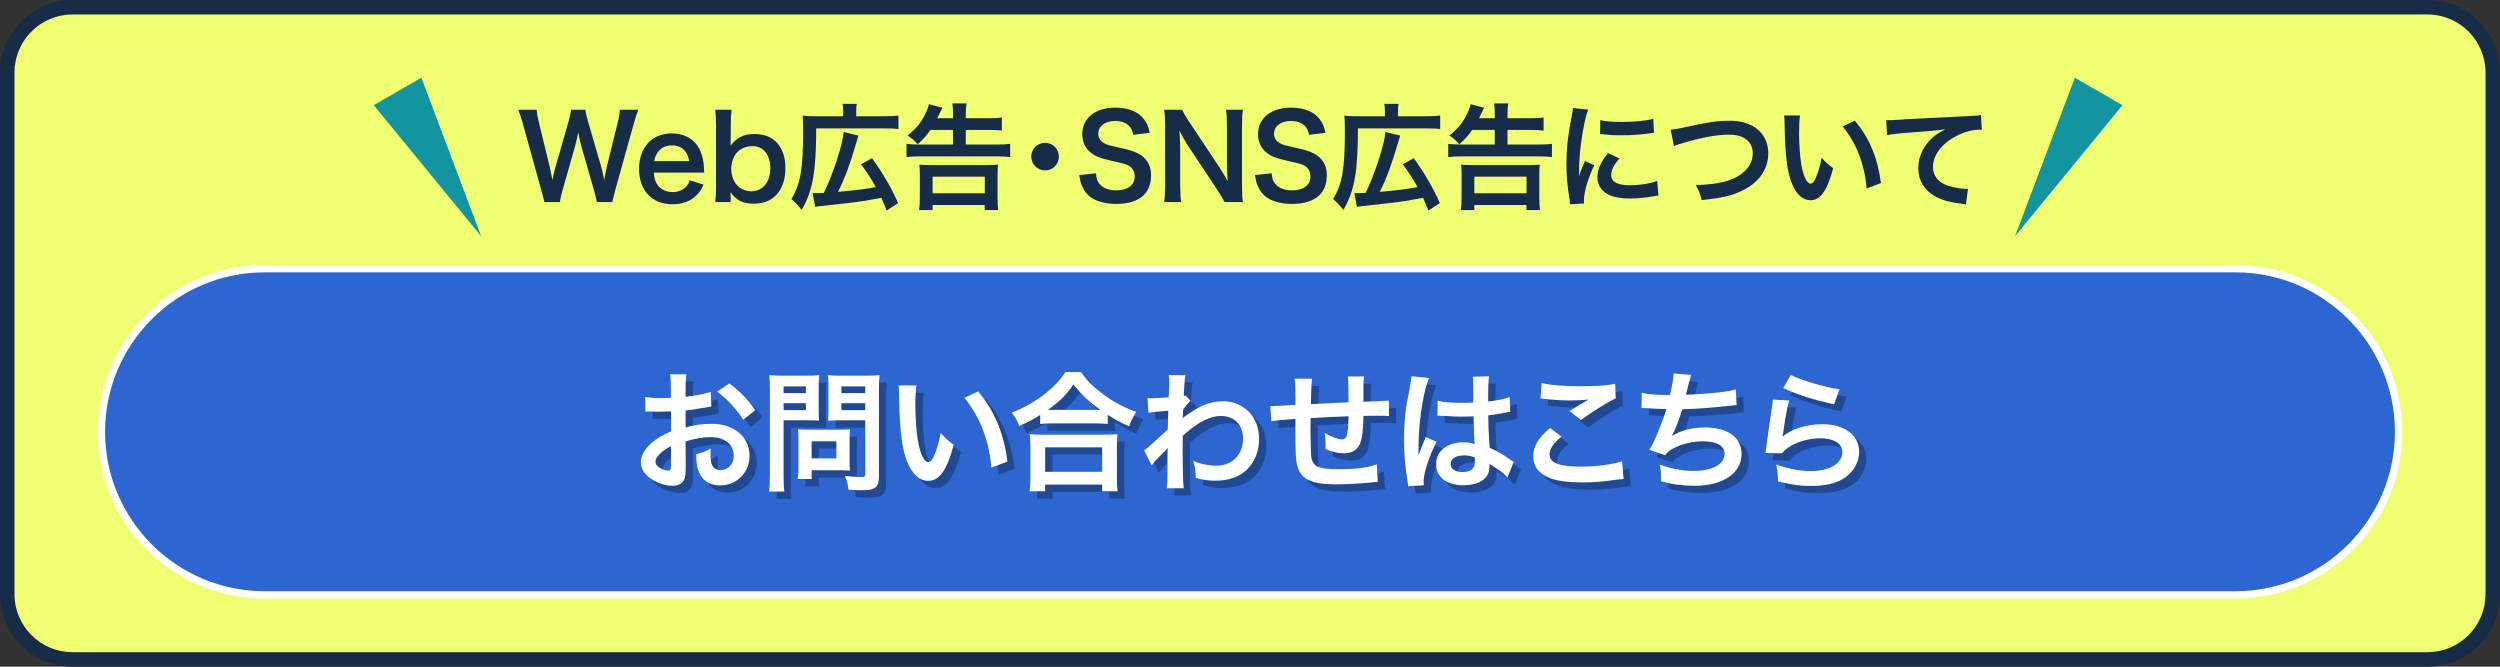 <?xml version="1.0" encoding="UTF-8"?><svg xmlns="http://www.w3.org/2000/svg" width="345" height="92" viewBox="0 0 345 92"><rect x="0" y="0" width="345" height="92" fill="#333333" stroke="none"/><defs><style>.e{fill:#2e66d1;}.f{mix-blend-mode:multiply;opacity:.3;}.g{isolation:isolate;}.h{fill:#1295a0;}.i{fill:#fff;}.j{fill:#172d47;}.k{fill:#efff71;}</style></defs><g class="g"><g id="a"><rect class="k" x="1" y="1" width="343" height="90" rx="9" ry="9"/><path class="j" d="M335,2c4.411,0,8,3.589,8,8v72c0,4.411-3.589,8-8,8H10c-4.411,0-8-3.589-8-8V10C2,5.589,5.589,2,10,2h325M335,0H10C4.477,0,0,4.477,0,10v72c0,5.523,4.477,10,10,10h325c5.523,0,10-4.477,10-10V10c0-5.523-4.477-10-10-10h0Z"/></g><g id="b"><path class="e" d="M36.5,82.085c-12.407,0-22.5-10.094-22.5-22.5s10.093-22.5,22.5-22.5h272c12.406,0,22.5,10.094,22.5,22.5s-10.094,22.5-22.5,22.5H36.5Z"/><path class="i" d="M308.5,37.586c12.131,0,22,9.869,22,22s-9.869,22-22,22H36.5c-12.131,0-22-9.869-22-22s9.869-22,22-22h272M308.5,36.586H36.5c-12.703,0-23,10.297-23,23h0c0,12.703,10.297,23,23,23h272c12.703,0,23-10.297,23-23h0c0-12.703-10.297-23-23-23h0Z"/><path class="j" d="M82.363,27.887c-.063-.384-.224-1.072-.384-1.617l-1.713-5.954c-.176-.625-.32-1.232-.464-2.049-.177.912-.337,1.537-.48,2.049l-1.696,5.954c-.192.721-.32,1.233-.368,1.617h-2.129q-.08-.4-.433-1.648l-2.545-9.188c-.272-.928-.433-1.424-.641-1.905h2.562c.032.544.112,1.024.288,1.729l1.488,6.099c.112.496.288,1.312.385,1.873.208-.992.319-1.44.447-1.889l1.777-6.179c.192-.672.304-1.2.352-1.633h1.969c.049.384.192,1.009.368,1.601l1.793,6.162c.112.417.192.736.448,1.937q.08-.368.176-.928c.049-.256.177-.88.209-1.024l1.488-6.035c.16-.608.256-1.265.271-1.713h2.562c-.224.544-.368.977-.624,1.905l-2.562,9.172c-.111.448-.191.736-.224.88q-.128.448-.177.784h-2.145Z"/><path class="j" d="M90.222,23.821c.08.88.225,1.329.593,1.792.464.577,1.185.896,2.001.896.784,0,1.456-.288,1.921-.8.191-.224.304-.4.464-.832l1.889.608c-.368.769-.576,1.073-.977,1.473-.832.816-1.952,1.232-3.297,1.232-2.833,0-4.626-1.889-4.626-4.882,0-2.961,1.776-4.898,4.514-4.898,1.873,0,3.346.928,3.985,2.529.305.769.416,1.345.465,2.433,0,.032,0,.08.031.448h-6.963ZM95.105,22.237c-.112-.705-.305-1.137-.705-1.537-.432-.433-.976-.641-1.729-.641-1.248,0-2.161.833-2.4,2.177h4.834Z"/><path class="j" d="M98.7,27.887c.08-.704.112-1.216.112-2.161v-8.436c0-.816-.032-1.376-.112-2.145h2.257c-.08.672-.111,1.201-.111,2.161v1.601c0,.256-.017.656-.032,1.201.832-1.121,1.824-1.617,3.297-1.617,2.689,0,4.274,1.745,4.274,4.722,0,1.569-.448,2.849-1.312,3.746-.753.769-1.777,1.152-3.073,1.152-1.473,0-2.386-.464-3.186-1.584.016.208.016.384.016.576v.784h-2.129ZM103.87,20.172c-.896,0-1.648.304-2.177.88-.479.528-.784,1.393-.784,2.225,0,1.009.416,2.017,1.057,2.529.464.368,1.088.592,1.681.592,1.616,0,2.657-1.249,2.657-3.186,0-1.841-.961-3.041-2.434-3.041Z"/><path class="j" d="M116.351,15.242c0-.4-.016-.608-.08-.912h1.969c-.064.272-.08.496-.08.944v.768h3.97c.88,0,1.377-.032,1.856-.096v1.856c-.479-.064-.928-.08-1.856-.08h-9.492c-.016,6.002-.479,8.644-2.017,11.253-.752-.929-.769-.929-1.408-1.505,1.248-2.065,1.616-4.178,1.616-9.22,0-1.201-.016-1.729-.063-2.289.496.064.96.08,1.664.08h3.922v-.8ZM112.141,26.638c.192.016.256.016.416.016.192,0,.801-.016,1.137-.032,1.249-2.513,2.625-6.771,2.737-8.404l2.032.497c-.128.416-.144.496-.256.864-.944,3.201-1.601,4.994-2.561,6.899,2.753-.256,3.409-.336,5.218-.656-.592-1.073-1.265-2.113-2.033-3.153l1.505-.849c1.553,2.161,2.753,4.242,3.602,6.21l-1.585,1.024c-.319-.832-.432-1.104-.736-1.761-2.225.433-2.353.448-4.081.672-.368.048-1.856.208-4.482.496-.288.032-.384.048-.56.08l-.353-1.905Z"/><path class="j" d="M128.395,17.931c-.528.785-.96,1.249-1.745,1.969-.512-.544-.656-.688-1.393-1.201,1.265-1.041,1.841-1.761,2.434-2.977.256-.512.432-.993.496-1.345l1.856.496c-.384.8-.624,1.281-.704,1.441h2.177v-.561c0-.704-.016-1.041-.096-1.488h1.969c-.08.464-.112.832-.112,1.504v.544h3.233c.801,0,1.28-.032,1.745-.096v1.809c-.433-.064-.993-.096-1.729-.096h-3.249v2.017h4.306c.801,0,1.345-.032,1.825-.096v1.825c-.528-.064-1.072-.096-1.809-.096h-10.677c-.736,0-1.248.032-1.825.096v-1.825c.545.064,1.024.096,1.761.096h4.658v-2.017h-3.121ZM126.842,28.991c.064-.432.096-1.088.096-1.792v-2.961c0-.752-.016-1.104-.063-1.521.48.048.864.064,1.601.064h7.667c.721,0,1.104-.016,1.585-.064-.048.416-.064.769-.064,1.521v2.978c0,.816.032,1.312.096,1.776h-1.872v-.704h-7.188v.704h-1.856ZM128.698,26.67h7.203v-2.289h-7.203v2.289Z"/><path class="j" d="M146.125,21.612c0,1.057-.849,1.905-1.905,1.905s-1.904-.848-1.904-1.905.849-1.905,1.904-1.905,1.905.849,1.905,1.905Z"/><path class="j" d="M151.242,23.917c.063.72.16,1.04.448,1.408.464.608,1.296.944,2.337.944,1.601,0,2.561-.72,2.561-1.92,0-.656-.304-1.201-.8-1.473-.48-.256-.576-.272-2.785-.784-1.2-.272-1.841-.528-2.417-.977-.816-.64-1.232-1.521-1.232-2.593,0-2.225,1.792-3.666,4.546-3.666,1.824,0,3.201.561,3.985,1.617.4.528.592,1.009.784,1.857l-2.289.272c-.096-.544-.208-.816-.479-1.136-.417-.496-1.121-.769-2.001-.769-1.393,0-2.337.705-2.337,1.745,0,.672.352,1.137,1.088,1.457.353.144.48.176,2.257.576,1.265.272,2.033.576,2.609.976.912.672,1.328,1.553,1.328,2.753,0,1.136-.352,2.064-1.008,2.721-.849.816-2.113,1.216-3.826,1.216-1.312,0-2.593-.32-3.361-.833-.64-.432-1.104-1.041-1.408-1.825-.145-.368-.208-.672-.304-1.329l2.305-.24Z"/><path class="j" d="M168.995,27.887c-.271-.544-.56-1.008-1.024-1.712l-4.13-6.227c-.304-.48-.704-1.168-1.088-1.921q.016.224.063.816c.017.304.049,1.024.049,1.393v5.25c0,1.073.048,1.825.128,2.401h-2.337c.08-.528.128-1.328.128-2.417v-8.259c0-.832-.032-1.408-.128-2.065h2.497c.144.4.432.88.976,1.697l4.05,6.099c.385.576.896,1.409,1.249,2.049-.064-.625-.112-1.584-.112-2.257v-5.378c0-.944-.032-1.601-.128-2.209h2.337c-.096.641-.128,1.233-.128,2.209v8.468c0,.896.032,1.504.128,2.064h-2.529Z"/><path class="j" d="M175.495,23.917c.063.72.16,1.04.448,1.408.464.608,1.296.944,2.337.944,1.601,0,2.561-.72,2.561-1.92,0-.656-.304-1.201-.8-1.473-.48-.256-.576-.272-2.785-.784-1.201-.272-1.841-.528-2.417-.977-.816-.64-1.232-1.521-1.232-2.593,0-2.225,1.792-3.666,4.546-3.666,1.824,0,3.201.561,3.985,1.617.4.528.592,1.009.784,1.857l-2.289.272c-.096-.544-.208-.816-.48-1.136-.416-.496-1.12-.769-2-.769-1.393,0-2.337.705-2.337,1.745,0,.672.352,1.137,1.088,1.457.353.144.48.176,2.257.576,1.265.272,2.033.576,2.609.976.912.672,1.328,1.553,1.328,2.753,0,1.136-.352,2.064-1.008,2.721-.849.816-2.113,1.216-3.826,1.216-1.312,0-2.593-.32-3.361-.833-.64-.432-1.104-1.041-1.408-1.825-.145-.368-.208-.672-.304-1.329l2.305-.24Z"/><path class="j" d="M191.111,15.242c0-.4-.016-.608-.08-.912h1.969c-.064.272-.08.496-.08.944v.768h3.97c.88,0,1.377-.032,1.856-.096v1.856c-.479-.064-.928-.08-1.856-.08h-9.492c-.016,6.002-.479,8.644-2.017,11.253-.752-.929-.769-.929-1.408-1.505,1.248-2.065,1.616-4.178,1.616-9.22,0-1.201-.016-1.729-.063-2.289.496.064.96.08,1.664.08h3.922v-.8ZM186.901,26.638c.192.016.256.016.416.016.192,0,.801-.016,1.137-.032,1.249-2.513,2.625-6.771,2.737-8.404l2.033.497c-.129.416-.145.496-.257.864-.944,3.201-1.601,4.994-2.561,6.899,2.753-.256,3.409-.336,5.218-.656-.592-1.073-1.265-2.113-2.033-3.153l1.505-.849c1.553,2.161,2.753,4.242,3.602,6.21l-1.585,1.024c-.319-.832-.432-1.104-.736-1.761-2.225.433-2.353.448-4.081.672-.368.048-1.856.208-4.482.496-.288.032-.384.048-.56.08l-.353-1.905Z"/><path class="j" d="M203.155,17.931c-.528.785-.96,1.249-1.745,1.969-.512-.544-.656-.688-1.393-1.201,1.265-1.041,1.841-1.761,2.434-2.977.256-.512.432-.993.496-1.345l1.856.496c-.384.8-.624,1.281-.704,1.441h2.177v-.561c0-.704-.016-1.041-.096-1.488h1.969c-.08.464-.112.832-.112,1.504v.544h3.233c.801,0,1.28-.032,1.745-.096v1.809c-.433-.064-.993-.096-1.729-.096h-3.249v2.017h4.306c.801,0,1.345-.032,1.825-.096v1.825c-.528-.064-1.072-.096-1.809-.096h-10.677c-.736,0-1.248.032-1.825.096v-1.825c.545.064,1.024.096,1.761.096h4.658v-2.017h-3.121ZM201.603,28.991c.064-.432.096-1.088.096-1.792v-2.961c0-.752-.016-1.104-.063-1.521.48.048.864.064,1.601.064h7.667c.721,0,1.104-.016,1.585-.064-.048.416-.064.769-.064,1.521v2.978c0,.816.032,1.312.096,1.776h-1.872v-.704h-7.188v.704h-1.856ZM203.459,26.67h7.203v-2.289h-7.203v2.289Z"/><path class="j" d="M216.663,28.191c-.017-.288-.032-.384-.08-.752-.305-1.937-.416-3.169-.416-4.786,0-2.065.191-3.89.656-6.259.176-.896.208-1.056.24-1.488l2.112.224c-.384.944-.752,2.737-1.008,4.786-.16,1.201-.225,2.145-.24,3.538,0,.352-.017.48-.032.88.176-.56.208-.672.832-2.113l1.28.576c-.88,1.857-1.424,3.713-1.424,4.85,0,.096,0,.224.016.432l-1.937.112ZM223.481,21.869c-.8.928-1.136,1.617-1.136,2.305,0,.913.88,1.393,2.545,1.393,1.408,0,2.801-.224,3.81-.608l.16,2.033c-.225.016-.289.032-.657.096-1.28.208-2.257.304-3.312.304-1.985,0-3.266-.448-3.97-1.393-.305-.4-.48-.992-.48-1.568,0-1.041.48-2.113,1.473-3.297l1.568.736ZM220.841,16.57c.72.192,1.568.256,2.961.256,1.776,0,3.298-.144,4.354-.433l.097,1.937c-.128.016-.368.048-1.137.144-1.024.128-2.241.192-3.426.192-1.168,0-1.185,0-2.881-.176l.032-1.921Z"/><path class="j" d="M230.546,17.899c.544-.048.801-.08,1.873-.32,3.649-.784,4.514-.912,6.37-.912,3.17,0,5.234,1.776,5.234,4.498,0,2.177-1.28,4.018-3.554,5.122-1.456.72-2.705,1.008-5.634,1.329-.208-.864-.353-1.201-.816-2.065,2.561-.112,3.905-.352,5.266-.944,1.153-.512,2.098-1.424,2.417-2.369.112-.32.177-.721.177-1.137,0-.88-.448-1.648-1.217-2.081-.512-.288-1.185-.433-2.064-.433-1.665,0-3.729.368-6.307,1.137-.816.24-.944.272-1.281.448l-.464-2.273Z"/><path class="j" d="M248.398,15.93c-.08.592-.128,1.376-.128,2.433,0,1.393.128,3.313.305,4.29.271,1.665.784,2.689,1.296,2.689.24,0,.465-.24.656-.688.385-.865.673-1.825.849-2.897.561.64.816.88,1.601,1.457-.832,3.122-1.761,4.418-3.121,4.418-1.072,0-1.937-.784-2.577-2.321-.656-1.601-.944-3.922-1.009-8.355-.016-.561-.016-.672-.063-1.024h2.192ZM255.969,16.65c2.017,2.417,3.138,5.09,3.602,8.611l-1.984.752c-.097-1.504-.465-3.169-1.024-4.626-.545-1.457-1.313-2.753-2.273-3.938l1.681-.8Z"/><path class="j" d="M260.301,16.57c.352.016.528.016.608.016q.288,0,2.641-.16c.896-.048,3.554-.192,7.987-.4,1.312-.064,1.553-.08,1.841-.16l.112,2.049q-.177-.016-.336-.016c-.961,0-2.146.32-3.17.864-2.032,1.057-3.233,2.657-3.233,4.274,0,1.249.784,2.208,2.129,2.609.784.24,1.809.416,2.385.416.017,0,.16,0,.32-.016l-.288,2.177c-.191-.048-.271-.064-.544-.096-1.761-.224-2.77-.512-3.745-1.056-1.473-.833-2.289-2.193-2.289-3.858,0-1.36.544-2.705,1.521-3.777.608-.656,1.185-1.072,2.225-1.601-1.297.192-1.921.24-5.395.496-1.072.08-2.032.192-2.656.32l-.112-2.081Z"/><g class="f"><path d="M95.629,65.465c0,.738-.036,1.17-.144,1.53-.162.631-.811,1.045-1.657,1.045-1.134,0-2.502-.505-3.402-1.278-.648-.559-.99-1.261-.99-2.035,0-.846.558-1.801,1.548-2.665.648-.558,1.44-1.026,2.629-1.53l-.018-2.772q-.145,0-.738.036c-.271.018-.522.018-.973.018-.27,0-.774-.018-.99-.018-.234-.019-.396-.019-.45-.019-.072,0-.216,0-.378.019l-.019-2.017c.505.107,1.225.162,2.179.162.181,0,.379,0,.631-.019.432-.018.521-.018.72-.018v-1.188c0-1.026-.018-1.494-.107-2.07h2.25c-.09.576-.107.954-.107,1.962v1.152c1.35-.162,2.557-.396,3.475-.684l.072,2.017c-.324.054-.666.107-1.908.323-.595.108-.955.162-1.639.234v2.341c1.224-.36,2.358-.504,3.673-.504,3.007,0,5.149,1.836,5.149,4.394,0,2.34-1.746,4.104-4.087,4.104-1.459,0-2.485-.702-2.953-1.998-.234-.612-.306-1.207-.306-2.305.918-.252,1.224-.378,1.998-.793-.036.343-.036.505-.036.793,0,.756.072,1.242.252,1.584.198.378.631.612,1.135.612,1.062,0,1.818-.846,1.818-1.998,0-1.549-1.261-2.558-3.187-2.558-1.081,0-2.179.198-3.457.595l.018,3.547ZM93.595,62.566c-1.351.72-2.143,1.512-2.143,2.16,0,.307.18.576.594.828.36.252.811.396,1.152.396.306,0,.396-.162.396-.757v-2.628ZM103.569,58.929c-.9-1.422-2.215-2.845-3.601-3.889l1.692-1.135c1.566,1.206,2.61,2.287,3.564,3.691l-1.656,1.332Z"/><path d="M109.134,66.617c0,1.08.036,1.746.107,2.215h-2.106c.072-.54.108-1.116.108-2.232v-11.794c0-.954-.019-1.458-.072-2.034.559.054.973.071,1.837.071h3.187c.937,0,1.351-.018,1.837-.071-.036.576-.055.99-.055,1.692v2.971c0,.811.019,1.225.055,1.62-.433-.036-1.062-.054-1.657-.054h-3.24v7.616ZM109.134,55.256h3.079v-.937h-3.079v.937ZM109.134,57.597h3.079v-.954h-3.079v.954ZM118.244,64.727c0,.522.018.883.054,1.225-.378-.036-.756-.054-1.278-.054h-4.015v1.206h-1.909c.055-.504.091-1.062.091-1.747v-3.853c0-.486-.019-.883-.055-1.261.396.036.811.054,1.333.054h4.447c.558,0,1.008-.018,1.386-.054-.036.36-.054.721-.054,1.242v3.241ZM113.005,64.259h3.421v-2.359h-3.421v2.359ZM122.295,66.617c0,.99-.161,1.458-.63,1.746-.36.217-.846.288-1.891.288-.288,0-.486,0-1.674-.071-.126-.864-.217-1.242-.505-1.909.757.091,1.621.162,2.215.162.504,0,.595-.071.595-.468v-7.364h-3.476c-.594,0-1.242.018-1.639.054.019-.486.036-.846.036-1.62v-2.971c0-.685-.018-1.171-.054-1.692.54.054.937.071,1.836.071h3.422c.864,0,1.296-.018,1.854-.071-.072.594-.091,1.134-.091,2.017v11.829ZM117.109,55.256h3.296v-.937h-3.296v.937ZM117.109,57.597h3.296v-.954h-3.296v.954Z"/><path d="M127.465,54.193c-.09.666-.145,1.549-.145,2.737,0,1.566.145,3.727.343,4.825.306,1.872.882,3.024,1.458,3.024.271,0,.522-.27.738-.773.432-.973.756-2.053.954-3.26.63.721.918.99,1.801,1.639-.937,3.512-1.98,4.97-3.511,4.97-1.207,0-2.179-.882-2.899-2.61-.738-1.801-1.062-4.412-1.134-9.399-.019-.63-.019-.756-.072-1.152h2.467ZM135.981,55.004c2.269,2.719,3.528,5.726,4.051,9.687l-2.232.847c-.108-1.692-.522-3.565-1.152-5.204-.612-1.638-1.477-3.097-2.557-4.429l1.891-.9Z"/><path d="M144.547,58.263c-1.17.721-1.639.973-2.881,1.513-.306-.757-.521-1.135-1.044-1.837,1.675-.648,3.205-1.513,4.591-2.593,1.243-.99,2.089-1.891,2.827-3.007h2.143c.774,1.152,1.585,1.963,3.025,3.043,1.404,1.062,2.755,1.782,4.591,2.467-.468.756-.647,1.099-.99,1.98-1.278-.576-1.836-.864-2.935-1.584v1.26c-.45-.054-.9-.072-1.62-.072h-6.158c-.576,0-1.08.019-1.549.072v-1.242ZM143.089,68.796c.072-.576.108-1.116.108-1.908v-4.195c0-.738-.036-1.261-.091-1.783.396.055.828.072,1.549.072h9.003c.72,0,1.152-.018,1.566-.072-.072.505-.09,1.009-.09,1.783v4.213c0,.828.018,1.332.107,1.891h-2.143v-.918h-7.868v.918h-2.143ZM145.231,66.113h7.868v-3.385h-7.868v3.385ZM152.235,57.561h.612c-1.584-1.135-2.575-2.07-3.709-3.511-1.08,1.548-1.873,2.322-3.529,3.511h6.626Z"/><path d="M158.891,63.16c.414-.288,1.116-.9,3.259-2.881.036-1.099.036-1.116.072-2.593q-2.179.162-2.737.271l-.126-2.035c.288.019.433.036.595.036.323,0,1.313-.054,2.322-.126.036-.468.054-.702.054-1.351,0-.342.019-.594.019-.756v-.181c0-.288-.019-.432-.072-.792l2.322.019c-.107.468-.107.485-.18,1.729q-.018.342-.054.846v.324c.126-.036.162-.036.252-.09l.684.738c-.252.216-.378.36-1.026,1.17-.035.774-.054,1.171-.071,1.225l.036-.018c.071-.072.197-.181.432-.343,1.963-1.422,3.421-1.98,5.186-1.98,1.297,0,2.611.559,3.511,1.477.9.937,1.387,2.251,1.387,3.709,0,2.269-1.08,4.178-2.862,5.096-.919.45-1.981.685-3.205.685-.919,0-1.765-.127-2.684-.396,0-.954-.054-1.351-.342-2.341,1.009.433,2.125.666,3.205.666,2.161,0,3.673-1.53,3.673-3.727,0-1.927-1.188-3.133-3.079-3.133-1.494,0-3.259.918-5.239,2.719l-.018,1.872c0,2.575.054,4.592.144,5.384h-2.341c.091-.54.108-1.062.108-2.881v-1.603c0-.504,0-.702.036-1.062h-.036c-.126.181-.252.324-.792.847-.648.63-1.152,1.188-1.387,1.548l-1.044-2.07Z"/><path d="M191.136,67.481q-.197.018-.81.09c-1.314.145-3.691.271-4.88.271-3.367,0-4.825-.648-5.365-2.377-.252-.811-.324-1.818-.324-4.915,0-.271,0-.343.018-1.747q-2.521.181-3.331.324l-.144-2.106c.252.018.432.018.522.018.162,0,1.152-.054,2.935-.162.018-.288.018-.45.018-.558,0-1.909-.018-2.413-.126-3.062h2.413q-.108.667-.162,3.512,2.521-.126,5.203-.252,0-2.863-.107-3.565h2.251c-.072.576-.091.792-.091,1.242v2.251q2.899-.09,3.493-.162l.036,2.143c-.414-.054-.576-.054-1.026-.054-.63,0-1.656.018-2.503.018-.018,1.818-.18,3.169-.468,3.817-.396.9-1.135,1.351-2.196,1.351-.847,0-1.639-.181-2.575-.612.018-.36.018-.469.018-.721,0-.486-.035-.828-.126-1.477.973.559,1.819.883,2.359.883.468,0,.666-.234.774-.937.09-.522.144-1.242.161-2.251q-2.736.108-5.239.253v.485q0,.091-.018,1.045v.378c0,.937.054,2.898.09,3.259.144,1.513.918,1.891,3.854,1.891,2.34,0,4.033-.216,5.203-.685l.144,2.413Z"/><path d="M195.33,68.094c-.019-.18-.019-.288-.091-.702-.342-2.106-.485-3.835-.485-5.726,0-1.621.107-3.205.342-4.771q.09-.54.486-2.575c.126-.63.198-1.152.198-1.332v-.072l2.431.252c-.738,1.566-1.423,5.906-1.44,9.039q-.019.648-.019.937v.288c0,.144,0,.18-.018.378h.018q.09-.198.216-.522c.036-.126.126-.324.217-.612q.162-.378.342-.81c.036-.055.054-.108.216-.559l1.495.666c-1.062,2.089-1.783,4.321-1.783,5.51,0,.126,0,.145.036.486l-2.16.126ZM199.398,56.3c.847.217,1.783.288,3.26.288.63,0,1.026,0,1.656-.036,0-1.062-.018-1.962-.018-2.7,0-.396-.019-.666-.055-.864l2.251-.054c-.09.504-.126,1.368-.126,2.646v.828c.937-.108,1.729-.252,2.431-.433q.108-.035.396-.144l.145-.036.072,2.035c-.181.018-.198.018-.522.09-.612.126-1.549.288-2.503.396v.396c0,1.008,0,1.044.181,4.069,1.296.612,1.746.864,2.826,1.639.234.162.324.216.505.306l-.864,2.179c-.307-.36-.847-.828-1.351-1.152-.612-.396-1.026-.666-1.135-.738v.252c0,.396-.054.757-.144,1.009-.414,1.062-1.675,1.692-3.421,1.692-2.359,0-3.8-1.116-3.8-2.953,0-1.746,1.53-2.971,3.709-2.971.667,0,1.116.072,1.603.252-.054-.45-.071-1.332-.144-3.835-.721.018-1.152.036-1.621.036-.666,0-1.386-.019-2.232-.09-.252,0-.45-.019-.54-.019-.162-.018-.27-.018-.306-.018-.091-.019-.145-.019-.181-.019-.018,0-.054,0-.107.019l.035-2.071ZM203.054,63.845c-1.152,0-1.872.45-1.872,1.188,0,.666.648,1.116,1.656,1.116.666,0,1.188-.198,1.459-.559.161-.216.233-.486.233-.973v-.485c-.594-.217-.937-.288-1.477-.288Z"/><path d="M216.48,61.252c-1.135.936-1.639,1.692-1.639,2.467,0,1.17,1.314,1.674,4.357,1.674,2.143,0,4.501-.324,5.653-.756l.198,2.467c-.307.018-.414.018-.792.072-2.161.306-3.313.396-4.861.396-1.963,0-3.548-.198-4.502-.594-1.549-.595-2.305-1.603-2.305-3.007,0-1.369.702-2.557,2.323-3.907l1.566,1.188ZM213.742,53.852c1.387.324,2.989.45,5.401.45,2.287,0,3.565-.09,4.754-.343l.072,2.017c-1.081.486-3.025,1.693-4.808,2.989l-1.566-1.242c.936-.595,1.818-1.135,2.646-1.603-.792.108-1.566.144-2.701.144-.918,0-2.412-.09-3.295-.216-.359-.036-.414-.054-.666-.054l.162-2.143Z"/><path d="M227.564,55.202c.828.216,2.034.306,3.889.306.342-1.44.468-2.196.504-2.971l2.413.198q-.108.324-.288,1.044-.324,1.351-.433,1.692c1.369-.036,3.403-.18,4.592-.324,1.332-.162,1.675-.233,2.305-.414l.108,2.179c-.414.019-.576.036-1.045.09-2.61.288-4.195.414-6.445.469-.379,1.278-1.062,3.007-1.423,3.655v.035c1.206-.773,2.772-1.17,4.537-1.17,3.169,0,5.06,1.368,5.06,3.655,0,2.665-2.574,4.394-6.518,4.394-1.603,0-3.188-.217-4.592-.631,0-1.026-.018-1.386-.18-2.286,1.62.576,3.133.864,4.646.864,2.61,0,4.303-.919,4.303-2.359,0-1.116-1.08-1.729-3.024-1.729-1.333,0-2.719.324-3.871.883-.666.324-.99.594-1.314,1.044l-2.179-.756c.27-.433.576-.99.846-1.621.595-1.368,1.261-3.114,1.513-3.997-.954-.018-1.765-.054-2.719-.126-.252-.018-.432-.018-.576-.018h-.144l.036-2.106Z"/><path d="M247.896,56.264c-.27.991-.576,2.665-.81,4.43q-.036.252-.091.522l.036.036c1.045-1.009,3.277-1.711,5.456-1.711,3.061,0,5.077,1.513,5.077,3.817,0,1.314-.702,2.646-1.854,3.475-1.17.847-2.665,1.225-4.753,1.225-1.549,0-2.539-.126-4.592-.63-.018-1.116-.054-1.477-.27-2.323,1.764.612,3.312.9,4.843.9,2.539,0,4.304-1.062,4.304-2.593,0-1.206-1.135-1.927-3.043-1.927-1.603,0-3.277.486-4.483,1.314-.324.234-.433.343-.811.774l-2.269-.072c.054-.324.054-.396.145-1.08.144-1.116.432-3.115.756-5.239.072-.433.09-.648.108-1.045l2.25.126ZM248.13,52.735c1.242.684,4.682,1.71,6.716,1.998l-.738,2.071c-3.079-.702-4.97-1.297-7.021-2.251l1.044-1.818Z"/></g><path class="i" d="M94.629,64.465c0,.738-.036,1.17-.144,1.53-.162.631-.811,1.045-1.657,1.045-1.134,0-2.502-.505-3.402-1.278-.648-.559-.99-1.261-.99-2.035,0-.846.558-1.801,1.548-2.665.648-.558,1.44-1.026,2.629-1.53l-.018-2.772q-.145,0-.738.036c-.271.018-.522.018-.973.018-.27,0-.774-.018-.99-.018-.234-.019-.396-.019-.45-.019-.072,0-.216,0-.378.019l-.019-2.017c.505.107,1.225.162,2.179.162.181,0,.379,0,.631-.019.432-.018.521-.018.72-.018v-1.188c0-1.026-.018-1.494-.107-2.07h2.25c-.09.576-.107.954-.107,1.962v1.152c1.35-.162,2.557-.396,3.475-.684l.072,2.017c-.324.054-.666.107-1.908.323-.595.108-.955.162-1.639.234v2.341c1.224-.36,2.358-.504,3.673-.504,3.007,0,5.149,1.836,5.149,4.394,0,2.34-1.746,4.104-4.087,4.104-1.459,0-2.485-.702-2.953-1.998-.234-.612-.306-1.207-.306-2.305.918-.252,1.224-.378,1.998-.793-.036.343-.036.505-.036.793,0,.756.072,1.242.252,1.584.198.378.631.612,1.135.612,1.062,0,1.818-.846,1.818-1.998,0-1.549-1.261-2.558-3.187-2.558-1.081,0-2.179.198-3.457.595l.018,3.547ZM92.595,61.566c-1.351.72-2.143,1.512-2.143,2.16,0,.307.18.576.594.828.36.252.811.396,1.152.396.306,0,.396-.162.396-.757v-2.628ZM102.569,57.929c-.9-1.422-2.215-2.845-3.601-3.889l1.692-1.135c1.566,1.206,2.61,2.287,3.564,3.691l-1.656,1.332Z"/><path class="i" d="M108.134,65.617c0,1.08.036,1.746.107,2.215h-2.106c.072-.54.108-1.116.108-2.232v-11.794c0-.954-.019-1.458-.072-2.034.559.054.973.071,1.837.071h3.187c.937,0,1.351-.018,1.837-.071-.036.576-.055.99-.055,1.692v2.971c0,.811.019,1.225.055,1.62-.433-.036-1.062-.054-1.657-.054h-3.24v7.616ZM108.134,54.256h3.079v-.937h-3.079v.937ZM108.134,56.597h3.079v-.954h-3.079v.954ZM117.244,63.727c0,.522.018.883.054,1.225-.378-.036-.756-.054-1.278-.054h-4.015v1.206h-1.909c.055-.504.091-1.062.091-1.747v-3.853c0-.486-.019-.883-.055-1.261.396.036.811.054,1.333.054h4.447c.558,0,1.008-.018,1.386-.054-.036.36-.054.721-.054,1.242v3.241ZM112.005,63.259h3.421v-2.359h-3.421v2.359ZM121.295,65.617c0,.99-.161,1.458-.63,1.746-.36.217-.846.288-1.891.288-.288,0-.486,0-1.674-.071-.126-.864-.217-1.242-.505-1.909.757.091,1.621.162,2.215.162.504,0,.595-.071.595-.468v-7.364h-3.476c-.594,0-1.242.018-1.639.054.019-.486.036-.846.036-1.62v-2.971c0-.685-.018-1.171-.054-1.692.54.054.937.071,1.836.071h3.422c.864,0,1.296-.018,1.854-.071-.072.594-.091,1.134-.091,2.017v11.829ZM116.109,54.256h3.296v-.937h-3.296v.937ZM116.109,56.597h3.296v-.954h-3.296v.954Z"/><path class="i" d="M126.465,53.193c-.09.666-.145,1.549-.145,2.737,0,1.566.145,3.727.343,4.825.306,1.872.882,3.024,1.458,3.024.271,0,.522-.27.738-.773.432-.973.756-2.053.954-3.26.63.721.918.99,1.801,1.639-.937,3.512-1.98,4.97-3.511,4.97-1.207,0-2.179-.882-2.899-2.61-.738-1.801-1.062-4.412-1.134-9.399-.019-.63-.019-.756-.072-1.152h2.467ZM134.981,54.004c2.269,2.719,3.528,5.726,4.051,9.687l-2.232.847c-.108-1.692-.522-3.565-1.152-5.204-.612-1.638-1.477-3.097-2.557-4.429l1.891-.9Z"/><path class="i" d="M143.547,57.263c-1.17.721-1.639.973-2.881,1.513-.306-.757-.521-1.135-1.044-1.837,1.675-.648,3.205-1.513,4.591-2.593,1.243-.99,2.089-1.891,2.827-3.007h2.143c.774,1.152,1.585,1.963,3.025,3.043,1.404,1.062,2.755,1.782,4.591,2.467-.468.756-.647,1.099-.99,1.98-1.278-.576-1.836-.864-2.935-1.584v1.26c-.45-.054-.9-.072-1.62-.072h-6.158c-.576,0-1.08.019-1.549.072v-1.242ZM142.089,67.796c.072-.576.108-1.116.108-1.908v-4.195c0-.738-.036-1.261-.091-1.783.396.055.828.072,1.549.072h9.003c.72,0,1.152-.018,1.566-.072-.072.505-.09,1.009-.09,1.783v4.213c0,.828.018,1.332.107,1.891h-2.143v-.918h-7.868v.918h-2.143ZM144.231,65.113h7.868v-3.385h-7.868v3.385ZM151.235,56.561h.612c-1.584-1.135-2.575-2.07-3.709-3.511-1.08,1.548-1.873,2.322-3.529,3.511h6.626Z"/><path class="i" d="M157.891,62.16c.414-.288,1.116-.9,3.259-2.881.036-1.099.036-1.116.072-2.593q-2.179.162-2.737.271l-.126-2.035c.288.019.433.036.595.036.323,0,1.313-.054,2.322-.126.036-.468.054-.702.054-1.351,0-.342.019-.594.019-.756v-.181c0-.288-.019-.432-.072-.792l2.322.019c-.107.468-.107.485-.18,1.729q-.018.342-.054.846v.324c.126-.036.162-.036.252-.09l.684.738c-.252.216-.378.36-1.026,1.17-.035.774-.054,1.171-.071,1.225l.036-.018c.071-.072.197-.181.432-.343,1.963-1.422,3.421-1.98,5.186-1.98,1.297,0,2.611.559,3.511,1.477.9.937,1.387,2.251,1.387,3.709,0,2.269-1.08,4.178-2.862,5.096-.919.45-1.981.685-3.205.685-.919,0-1.765-.127-2.684-.396,0-.954-.054-1.351-.342-2.341,1.009.433,2.125.666,3.205.666,2.161,0,3.673-1.53,3.673-3.727,0-1.927-1.188-3.133-3.079-3.133-1.494,0-3.259.918-5.239,2.719l-.018,1.872c0,2.575.054,4.592.144,5.384h-2.341c.091-.54.108-1.062.108-2.881v-1.603c0-.504,0-.702.036-1.062h-.036c-.126.181-.252.324-.792.847-.648.63-1.152,1.188-1.387,1.548l-1.044-2.07Z"/><path class="i" d="M190.136,66.481q-.197.018-.81.09c-1.314.145-3.691.271-4.88.271-3.367,0-4.825-.648-5.365-2.377-.252-.811-.324-1.818-.324-4.915,0-.271,0-.343.018-1.747q-2.521.181-3.331.324l-.144-2.106c.252.018.432.018.522.018.162,0,1.152-.054,2.935-.162.018-.288.018-.45.018-.558,0-1.909-.018-2.413-.126-3.062h2.413q-.108.667-.162,3.512,2.521-.126,5.203-.252,0-2.863-.107-3.565h2.251c-.072.576-.091.792-.091,1.242v2.251q2.899-.09,3.493-.162l.036,2.143c-.414-.054-.576-.054-1.026-.054-.63,0-1.656.018-2.503.018-.018,1.818-.18,3.169-.468,3.817-.396.9-1.135,1.351-2.196,1.351-.847,0-1.639-.181-2.575-.612.018-.36.018-.469.018-.721,0-.486-.035-.828-.126-1.477.973.559,1.819.883,2.359.883.468,0,.666-.234.774-.937.09-.522.144-1.242.161-2.251q-2.736.108-5.239.253v.485q0,.091-.018,1.045v.378c0,.937.054,2.898.09,3.259.144,1.513.918,1.891,3.854,1.891,2.34,0,4.033-.216,5.203-.685l.144,2.413Z"/><path class="i" d="M194.33,67.094c-.019-.18-.019-.288-.091-.702-.342-2.106-.485-3.835-.485-5.726,0-1.621.107-3.205.342-4.771q.09-.54.486-2.575c.126-.63.198-1.152.198-1.332v-.072l2.431.252c-.738,1.566-1.423,5.906-1.44,9.039q-.019.648-.019.937v.288c0,.144,0,.18-.018.378h.018q.09-.198.216-.522c.036-.126.126-.324.217-.612q.162-.378.342-.81c.036-.055.054-.108.216-.559l1.495.666c-1.062,2.089-1.783,4.321-1.783,5.51,0,.126,0,.145.036.486l-2.16.126ZM198.398,55.3c.847.217,1.783.288,3.26.288.63,0,1.026,0,1.656-.036,0-1.062-.018-1.962-.018-2.7,0-.396-.019-.666-.055-.864l2.251-.054c-.09.504-.126,1.368-.126,2.646v.828c.937-.108,1.729-.252,2.431-.433q.108-.035.396-.144l.145-.036.072,2.035c-.181.018-.198.018-.522.09-.612.126-1.549.288-2.503.396v.396c0,1.008,0,1.044.181,4.069,1.296.612,1.746.864,2.826,1.639.234.162.324.216.505.306l-.864,2.179c-.307-.36-.847-.828-1.351-1.152-.612-.396-1.026-.666-1.135-.738v.252c0,.396-.054.757-.144,1.009-.414,1.062-1.675,1.692-3.421,1.692-2.359,0-3.8-1.116-3.8-2.953,0-1.746,1.53-2.971,3.709-2.971.667,0,1.116.072,1.603.252-.054-.45-.071-1.332-.144-3.835-.721.018-1.152.036-1.621.036-.666,0-1.386-.019-2.232-.09-.252,0-.45-.019-.54-.019-.162-.018-.27-.018-.306-.018-.091-.019-.145-.019-.181-.019-.018,0-.054,0-.107.019l.035-2.071ZM202.054,62.845c-1.152,0-1.872.45-1.872,1.188,0,.666.648,1.116,1.656,1.116.666,0,1.188-.198,1.459-.559.161-.216.233-.486.233-.973v-.485c-.594-.217-.937-.288-1.477-.288Z"/><path class="i" d="M215.48,60.252c-1.135.936-1.639,1.692-1.639,2.467,0,1.17,1.314,1.674,4.357,1.674,2.143,0,4.501-.324,5.653-.756l.198,2.467c-.307.018-.414.018-.792.072-2.161.306-3.313.396-4.861.396-1.963,0-3.548-.198-4.502-.594-1.549-.595-2.305-1.603-2.305-3.007,0-1.369.702-2.557,2.323-3.907l1.566,1.188ZM212.742,52.852c1.387.324,2.989.45,5.401.45,2.287,0,3.565-.09,4.754-.343l.072,2.017c-1.081.486-3.025,1.693-4.808,2.989l-1.566-1.242c.936-.595,1.818-1.135,2.646-1.603-.792.108-1.566.144-2.701.144-.918,0-2.412-.09-3.295-.216-.359-.036-.414-.054-.666-.054l.162-2.143Z"/><path class="i" d="M226.564,54.202c.828.216,2.034.306,3.889.306.342-1.44.468-2.196.504-2.971l2.413.198q-.108.324-.288,1.044-.324,1.351-.433,1.692c1.369-.036,3.403-.18,4.592-.324,1.332-.162,1.675-.233,2.305-.414l.108,2.179c-.414.019-.576.036-1.045.09-2.61.288-4.195.414-6.445.469-.379,1.278-1.062,3.007-1.423,3.655v.035c1.206-.773,2.772-1.17,4.537-1.17,3.169,0,5.06,1.368,5.06,3.655,0,2.665-2.574,4.394-6.518,4.394-1.603,0-3.188-.217-4.592-.631,0-1.026-.018-1.386-.18-2.286,1.62.576,3.133.864,4.646.864,2.61,0,4.303-.919,4.303-2.359,0-1.116-1.08-1.729-3.024-1.729-1.333,0-2.719.324-3.871.883-.666.324-.99.594-1.314,1.044l-2.179-.756c.27-.433.576-.99.846-1.621.595-1.368,1.261-3.114,1.513-3.997-.954-.018-1.765-.054-2.719-.126-.252-.018-.432-.018-.576-.018h-.144l.036-2.106Z"/><path class="i" d="M246.896,55.264c-.27.991-.576,2.665-.81,4.43q-.036.252-.091.522l.036.036c1.045-1.009,3.277-1.711,5.456-1.711,3.061,0,5.077,1.513,5.077,3.817,0,1.314-.702,2.646-1.854,3.475-1.17.847-2.665,1.225-4.753,1.225-1.549,0-2.539-.126-4.592-.63-.018-1.116-.054-1.477-.27-2.323,1.764.612,3.312.9,4.843.9,2.539,0,4.304-1.062,4.304-2.593,0-1.206-1.135-1.927-3.043-1.927-1.603,0-3.277.486-4.483,1.314-.324.234-.433.343-.811.774l-2.269-.072c.054-.324.054-.396.145-1.08.144-1.116.432-3.115.756-5.239.072-.433.09-.648.108-1.045l2.25.126ZM247.13,51.735c1.242.684,4.682,1.71,6.716,1.998l-.738,2.071c-3.079-.702-4.97-1.297-7.021-2.251l1.044-1.818Z"/><path id="c" class="h" d="M66.395,32.594l-14.815-18.075,6.57-3.793,8.246,21.868Z"/><path id="d" class="h" d="M286.329,10.726l6.57,3.793-14.815,18.075,8.246-21.868Z"/></g></g></svg>